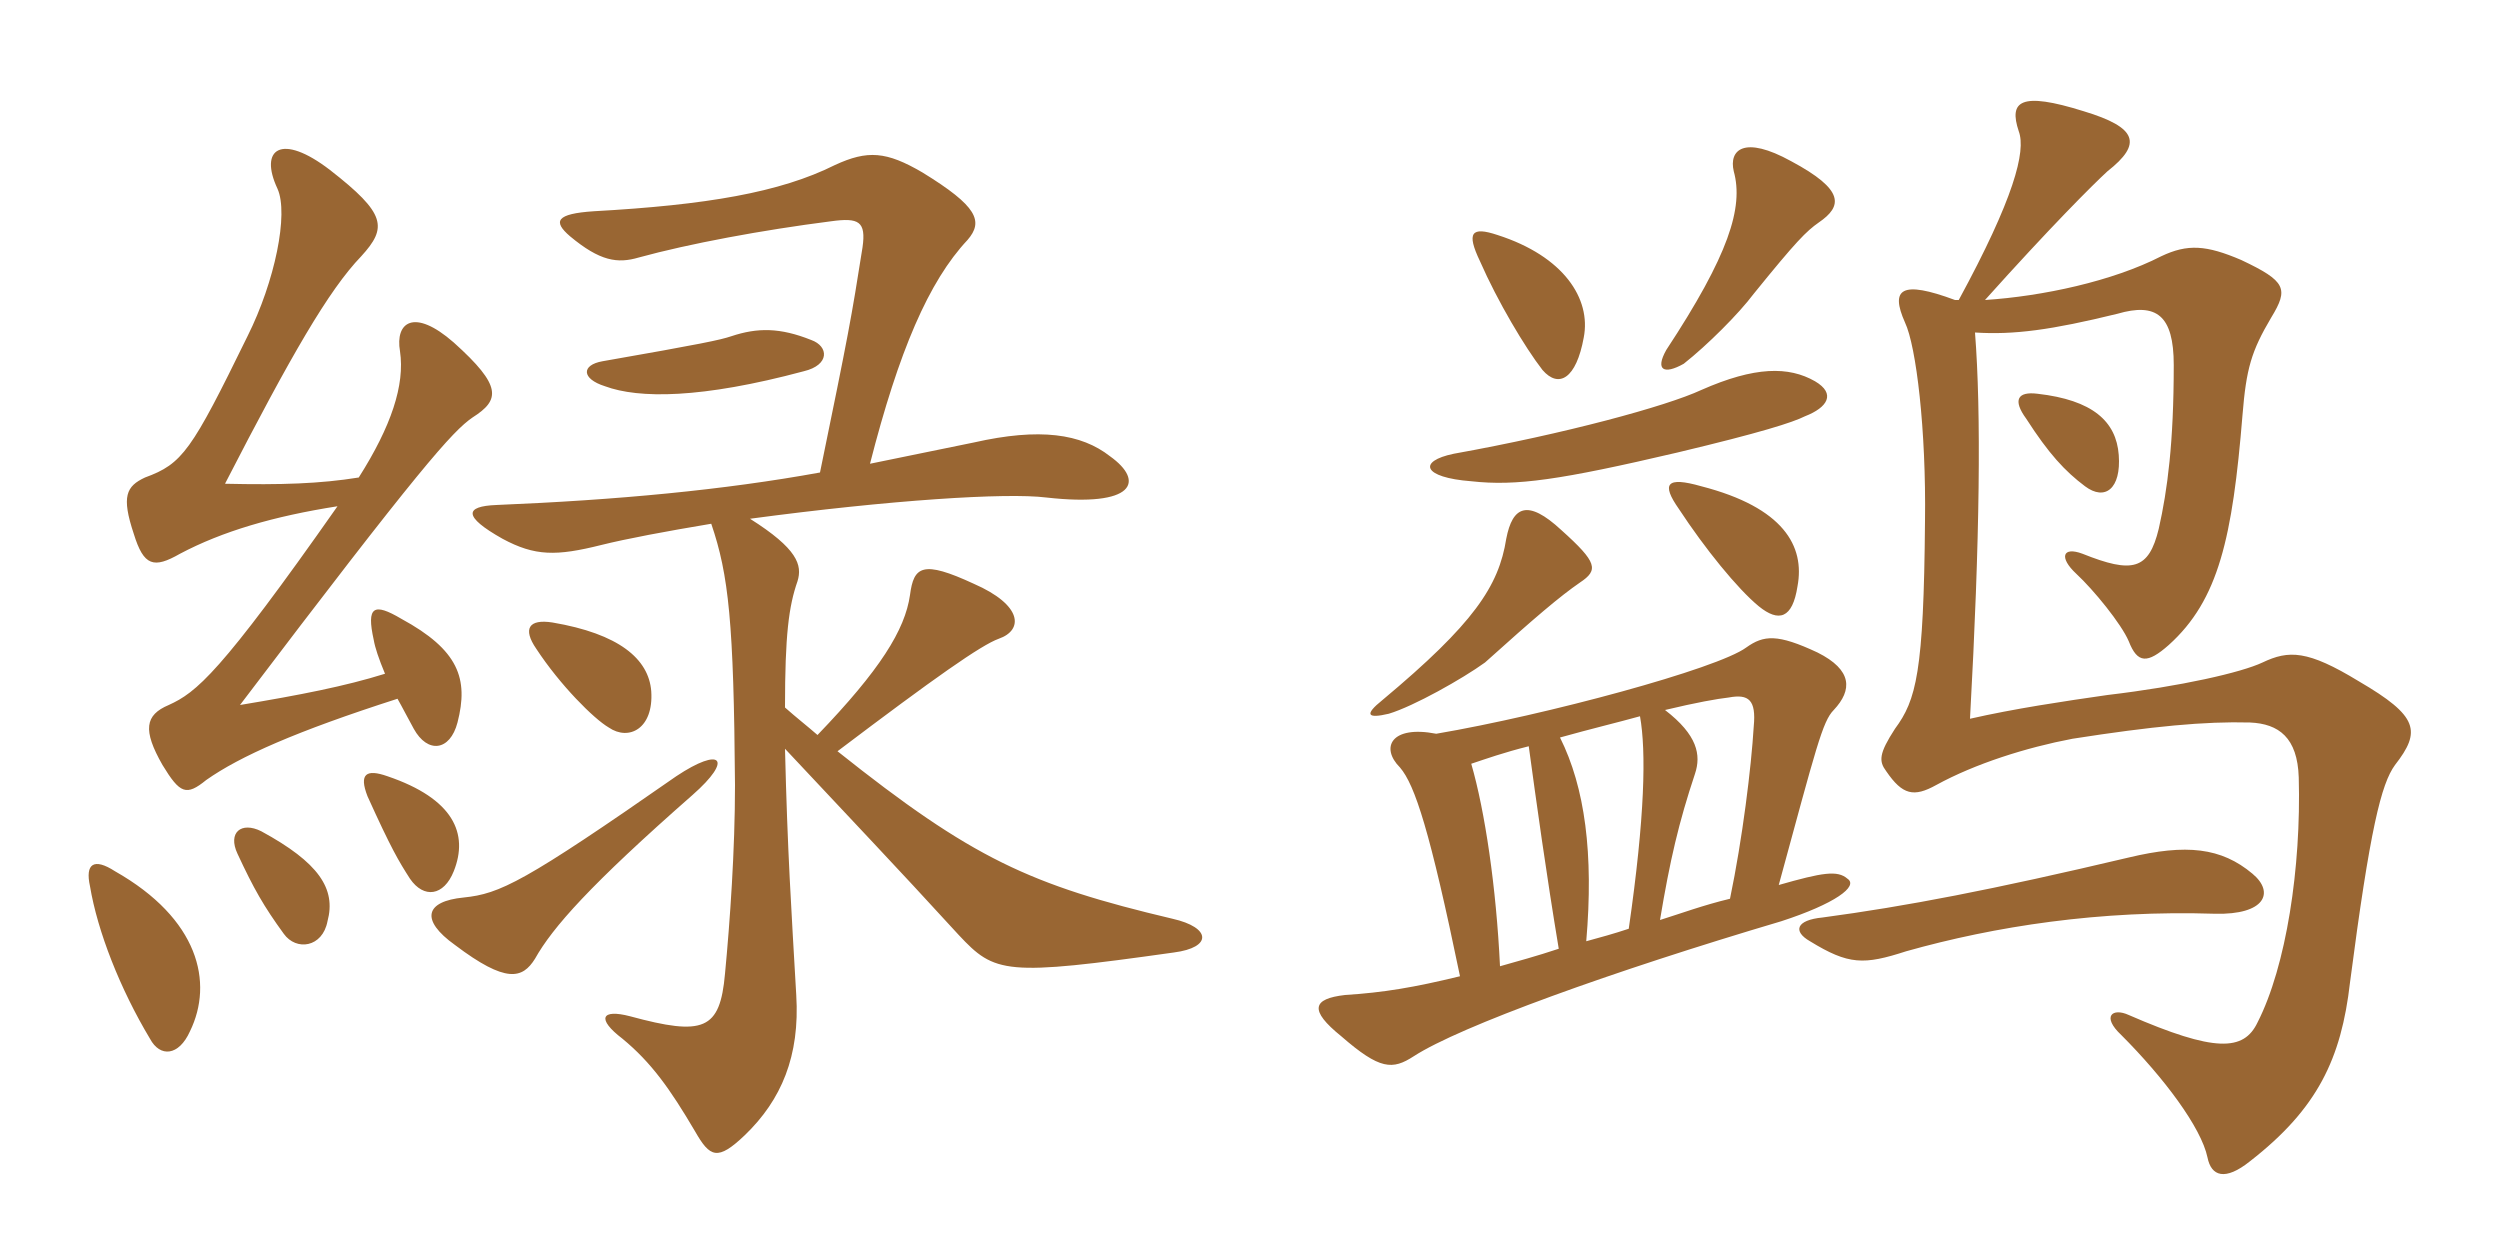 <svg xmlns="http://www.w3.org/2000/svg" xmlns:xlink="http://www.w3.org/1999/xlink" width="300" height="150"><path fill="#996633" padding="10" d="M97.35 40.80C93.60 39.30 90.90 39.30 87.75 40.35C86.40 40.80 84.30 41.25 72.30 43.35C69.75 43.80 69.75 45.45 72.60 46.35C76.65 47.85 84.15 47.85 96.45 44.55C99.60 43.80 99.45 41.55 97.35 40.80ZM83.10 95.40C88.05 91.05 86.55 89.55 81.15 93.15C62.85 105.90 60 107.25 55.65 107.70C51 108.15 50.40 110.40 54.60 113.40C60.75 118.05 62.70 117.45 64.20 115.05C66.30 111.30 70.80 106.20 83.10 95.40ZM78.15 82.95C77.85 79.05 74.25 76.05 66.30 74.70C63.45 74.25 62.70 75.45 64.35 77.85C67.20 82.20 71.25 86.25 73.05 87.30C75.45 88.95 78.45 87.45 78.15 82.95ZM94.20 89.85C102.90 99.15 106.95 103.35 115.05 112.20C119.40 116.85 120.60 117.15 140.85 114.30C145.50 113.70 145.35 111.30 140.70 110.25C123.60 106.20 116.70 103.05 100.50 90.15C112.20 81.30 117.75 77.40 119.85 76.65C122.85 75.60 122.70 72.60 116.85 70.05C110.70 67.20 109.65 67.95 109.20 71.40C108.60 75.60 105.60 80.40 98.10 88.20C96.90 87.15 95.55 86.10 94.20 84.90C94.20 76.20 94.65 72.75 95.70 69.75C96.30 67.80 95.70 65.85 90 62.25C106.80 60 120.75 59.10 125.55 59.70C136.20 60.90 137.40 57.75 133.20 54.75C129.75 52.05 124.80 51.30 116.85 53.10C112.35 54 108.15 54.90 104.40 55.65C107.85 42.15 111.45 33.75 116.10 28.80C118.05 26.55 117.30 24.75 110.70 20.70C106.35 18.15 104.10 18 100.20 19.80C93.60 23.10 84.75 24.60 71.25 25.35C66.75 25.65 66.30 26.55 68.40 28.35C72 31.35 74.10 31.65 76.65 30.90C82.65 29.25 91.50 27.60 99.75 26.55C103.05 26.10 103.95 26.55 103.50 29.70C102.15 38.25 101.85 39.90 98.40 56.70C86.85 58.80 74.10 60 59.55 60.60C55.80 60.75 55.50 61.95 60.30 64.65C64.20 66.75 66.75 66.75 72.15 65.40C75.15 64.65 79.95 63.75 85.35 62.85C87.45 69 88.05 74.70 88.20 94.20C88.20 102 87.60 110.55 87 116.85C86.40 123.60 84.45 124.35 75.60 121.95C72.15 121.05 71.55 122.25 74.70 124.65C78.15 127.50 80.40 130.65 83.40 135.75C85.20 138.90 86.10 139.35 89.40 136.20C93.75 132 96 126.75 95.55 119.40C94.95 108.90 94.50 102.30 94.20 89.85ZM54.45 104.55C56.25 100.05 54.45 95.85 46.50 93.15C43.95 92.25 43.05 92.85 44.10 95.55C46.95 101.85 47.85 103.35 49.20 105.45C50.85 107.85 53.25 107.55 54.45 104.55ZM39.30 110.55C40.35 106.65 38.25 103.50 31.35 99.75C28.95 98.55 27.30 99.90 28.50 102.45C30.45 106.65 31.65 108.75 34.05 112.05C35.55 114.15 38.70 113.70 39.30 110.55ZM22.80 123.75C25.65 117.90 23.85 110.25 13.80 104.55C11.25 102.90 10.20 103.65 10.80 106.35C11.70 111.75 14.40 118.65 18 124.65C19.20 126.90 21.45 126.75 22.80 123.75ZM46.20 80.85C41.40 82.35 36 83.40 28.80 84.60C50.40 56.10 54.30 51.75 56.70 50.10C60 48 60.30 46.35 54.45 41.10C49.65 36.90 47.40 38.70 48 42.15C48.60 46.20 46.95 51.15 43.05 57.30C38.40 58.05 33.75 58.20 27 58.05C34.95 42.60 39.45 34.80 43.35 30.75C46.50 27.30 46.35 25.65 39.60 20.40C33.75 15.90 31.05 17.85 33.30 22.65C34.65 25.65 33 33.75 29.70 40.35C22.95 54.15 21.90 55.65 17.40 57.30C15.15 58.35 14.55 59.55 16.05 64.05C17.25 67.95 18.45 68.25 21.60 66.45C26.70 63.75 32.85 61.95 40.50 60.75C26.40 80.85 23.55 83.10 20.25 84.60C17.40 85.80 17.10 87.60 19.50 91.80C21.60 95.25 22.35 95.55 24.75 93.60C28.80 90.75 35.55 87.75 47.70 83.85C48.30 84.90 48.90 86.10 49.65 87.45C51.30 90.45 54 90.15 54.90 86.70C56.25 81.45 55.05 78 48.15 74.25C44.85 72.30 43.95 72.75 44.85 76.80C45 77.70 45.45 79.05 46.20 80.85ZM270.30 104.85C266.55 101.70 262.35 101.25 255.45 102.90C238.95 106.80 228.75 108.75 218.70 110.10C215.55 110.40 215.10 111.75 217.20 112.95C221.85 115.80 223.65 115.80 228.75 114.15C239.40 111.15 252 109.20 265.80 109.65C271.80 109.80 273 107.10 270.30 104.85ZM254.25 54.60C253.95 50.55 251.10 48 244.50 47.25C242.10 46.95 241.50 48 243.15 50.25C245.85 54.45 247.80 56.55 250.20 58.35C252.60 60.15 254.55 58.65 254.25 54.60ZM235.05 36C234.90 36 234.75 36 234.60 36C228.15 33.60 226.80 34.65 228.60 38.70C229.95 41.55 231.15 51.60 231 62.55C230.85 80.70 229.95 84 227.40 87.45C225.45 90.45 225.45 91.35 226.35 92.55C228.30 95.40 229.65 95.70 232.35 94.20C237 91.65 243.15 89.70 248.70 88.65C258.30 87.15 264.60 86.55 270 86.70C273.45 86.85 275.70 88.50 275.85 93.30C276.15 104.10 274.35 115.95 270.90 122.70C269.25 126.15 265.80 126.30 255.45 121.80C253.50 120.90 252.15 121.95 254.55 124.20C259.65 129.30 264.15 135.30 264.90 138.90C265.35 141.15 267 141.75 270 139.35C278.10 133.05 280.95 127.05 282 117.90C284.40 99.45 285.75 94.05 287.40 91.80C290.55 87.75 290.25 85.95 283.05 81.75C276.90 78 274.65 78 271.50 79.50C268.95 80.70 261.75 82.35 252.90 83.40C247.65 84.15 241.65 85.05 236.40 86.25C237.60 64.50 237.75 49.50 237 39.90C241.65 40.20 246.15 39.60 254.10 37.65C258.75 36.30 260.85 37.80 260.85 43.80C260.85 53.10 260.10 58.80 259.05 63.45C257.85 68.40 255.90 68.85 249.90 66.45C247.50 65.55 247.05 66.90 249.15 68.85C251.25 70.80 254.55 74.85 255.45 76.95C256.50 79.65 257.70 79.65 260.25 77.40C266.25 72 267.90 64.50 269.10 49.80C269.55 44.25 270.15 42.15 272.55 38.10C274.65 34.65 274.35 33.75 268.95 31.20C264.75 29.40 262.50 29.25 259.35 30.75C253.50 33.75 245.10 35.55 238.20 36C246 27.30 251.10 22.20 252.90 20.55C257.10 17.25 256.50 15.30 250.05 13.35C242.40 10.95 241.05 12.15 242.25 15.75C243.15 18.15 241.65 23.85 235.05 36ZM196.80 85.95C197.55 90.15 197.40 97.95 195.45 111.45C193.65 112.05 192 112.50 190.35 112.95C191.25 102.45 190.20 94.50 187.20 88.50C190.95 87.45 194.10 86.70 196.80 85.95ZM207.60 107.85C204.45 108.60 201.60 109.65 199.20 110.40C200.40 103.20 201.45 98.70 203.40 92.85C204.15 90.60 203.70 88.20 199.80 85.20C203.55 84.30 206.10 83.85 207.45 83.70C209.85 83.25 210.75 84 210.45 87.15C210.15 92.10 209.10 100.65 207.60 107.85ZM172.35 88.05C166.95 87 165.60 89.70 168 92.10C169.80 94.20 171.60 99.75 175.20 117.15C169.65 118.50 166.05 119.10 161.40 119.40C157.50 119.85 157.05 121.20 160.95 124.35C165.60 128.40 167.10 128.40 169.65 126.75C175.20 123.15 193.50 116.55 213.75 110.55C220.20 108.45 223.05 106.35 221.70 105.45C220.50 104.40 218.70 104.70 213.45 106.20C217.95 89.70 218.70 86.55 220.05 85.20C222.30 82.80 222.30 80.40 218.10 78.30C213.30 76.05 211.65 76.20 209.55 77.70C206.10 80.25 185.55 85.80 172.35 88.05ZM183.45 89.55C184.35 96.15 185.55 104.85 187.05 113.85C184.35 114.75 182.10 115.35 180 115.95C179.55 106.50 178.20 97.35 176.55 91.65C178.35 91.05 180.45 90.30 183.45 89.55ZM189.60 69.90C191.85 68.40 191.70 67.50 187.35 63.60C183.30 59.85 181.50 60.75 180.75 64.65C179.85 70.35 176.85 74.85 165.90 84C163.65 85.80 164.10 86.25 166.65 85.65C169.65 84.75 175.50 81.45 178.20 79.50C184.20 74.10 187.20 71.55 189.60 69.90ZM215.70 70.35C216.60 65.55 214.05 60.90 204.15 58.35C199.95 57.15 199.35 58.05 201.45 61.05C204.60 65.85 208.50 70.65 211.05 72.75C213.45 74.70 215.10 74.25 215.70 70.35ZM217.80 45.75C214.65 43.95 210.60 43.95 204.15 46.80C199.95 48.75 187.80 52.05 174.45 54.45C170.10 55.35 170.70 57.30 176.55 57.75C181.95 58.35 187.20 57.60 201.30 54.30C211.35 51.90 215.10 50.70 216.60 49.95C219.30 48.90 220.35 47.25 217.80 45.75ZM190.05 40.50C190.95 35.85 187.65 30.75 179.70 28.20C176.55 27.15 175.95 27.90 177.60 31.35C179.70 36.15 183 41.70 185.10 44.40C187.05 46.65 189.15 45.45 190.05 40.50ZM218.25 26.70C221.10 24.75 221.40 22.80 214.95 19.35C209.25 16.20 207.45 18 208.05 20.55C209.25 24.90 207.45 30.60 199.95 42C198.60 44.40 199.65 45 202.05 43.65C204.90 41.40 208.65 37.65 210.45 35.25C215.55 28.95 216.75 27.75 218.25 26.70Z"/></svg>